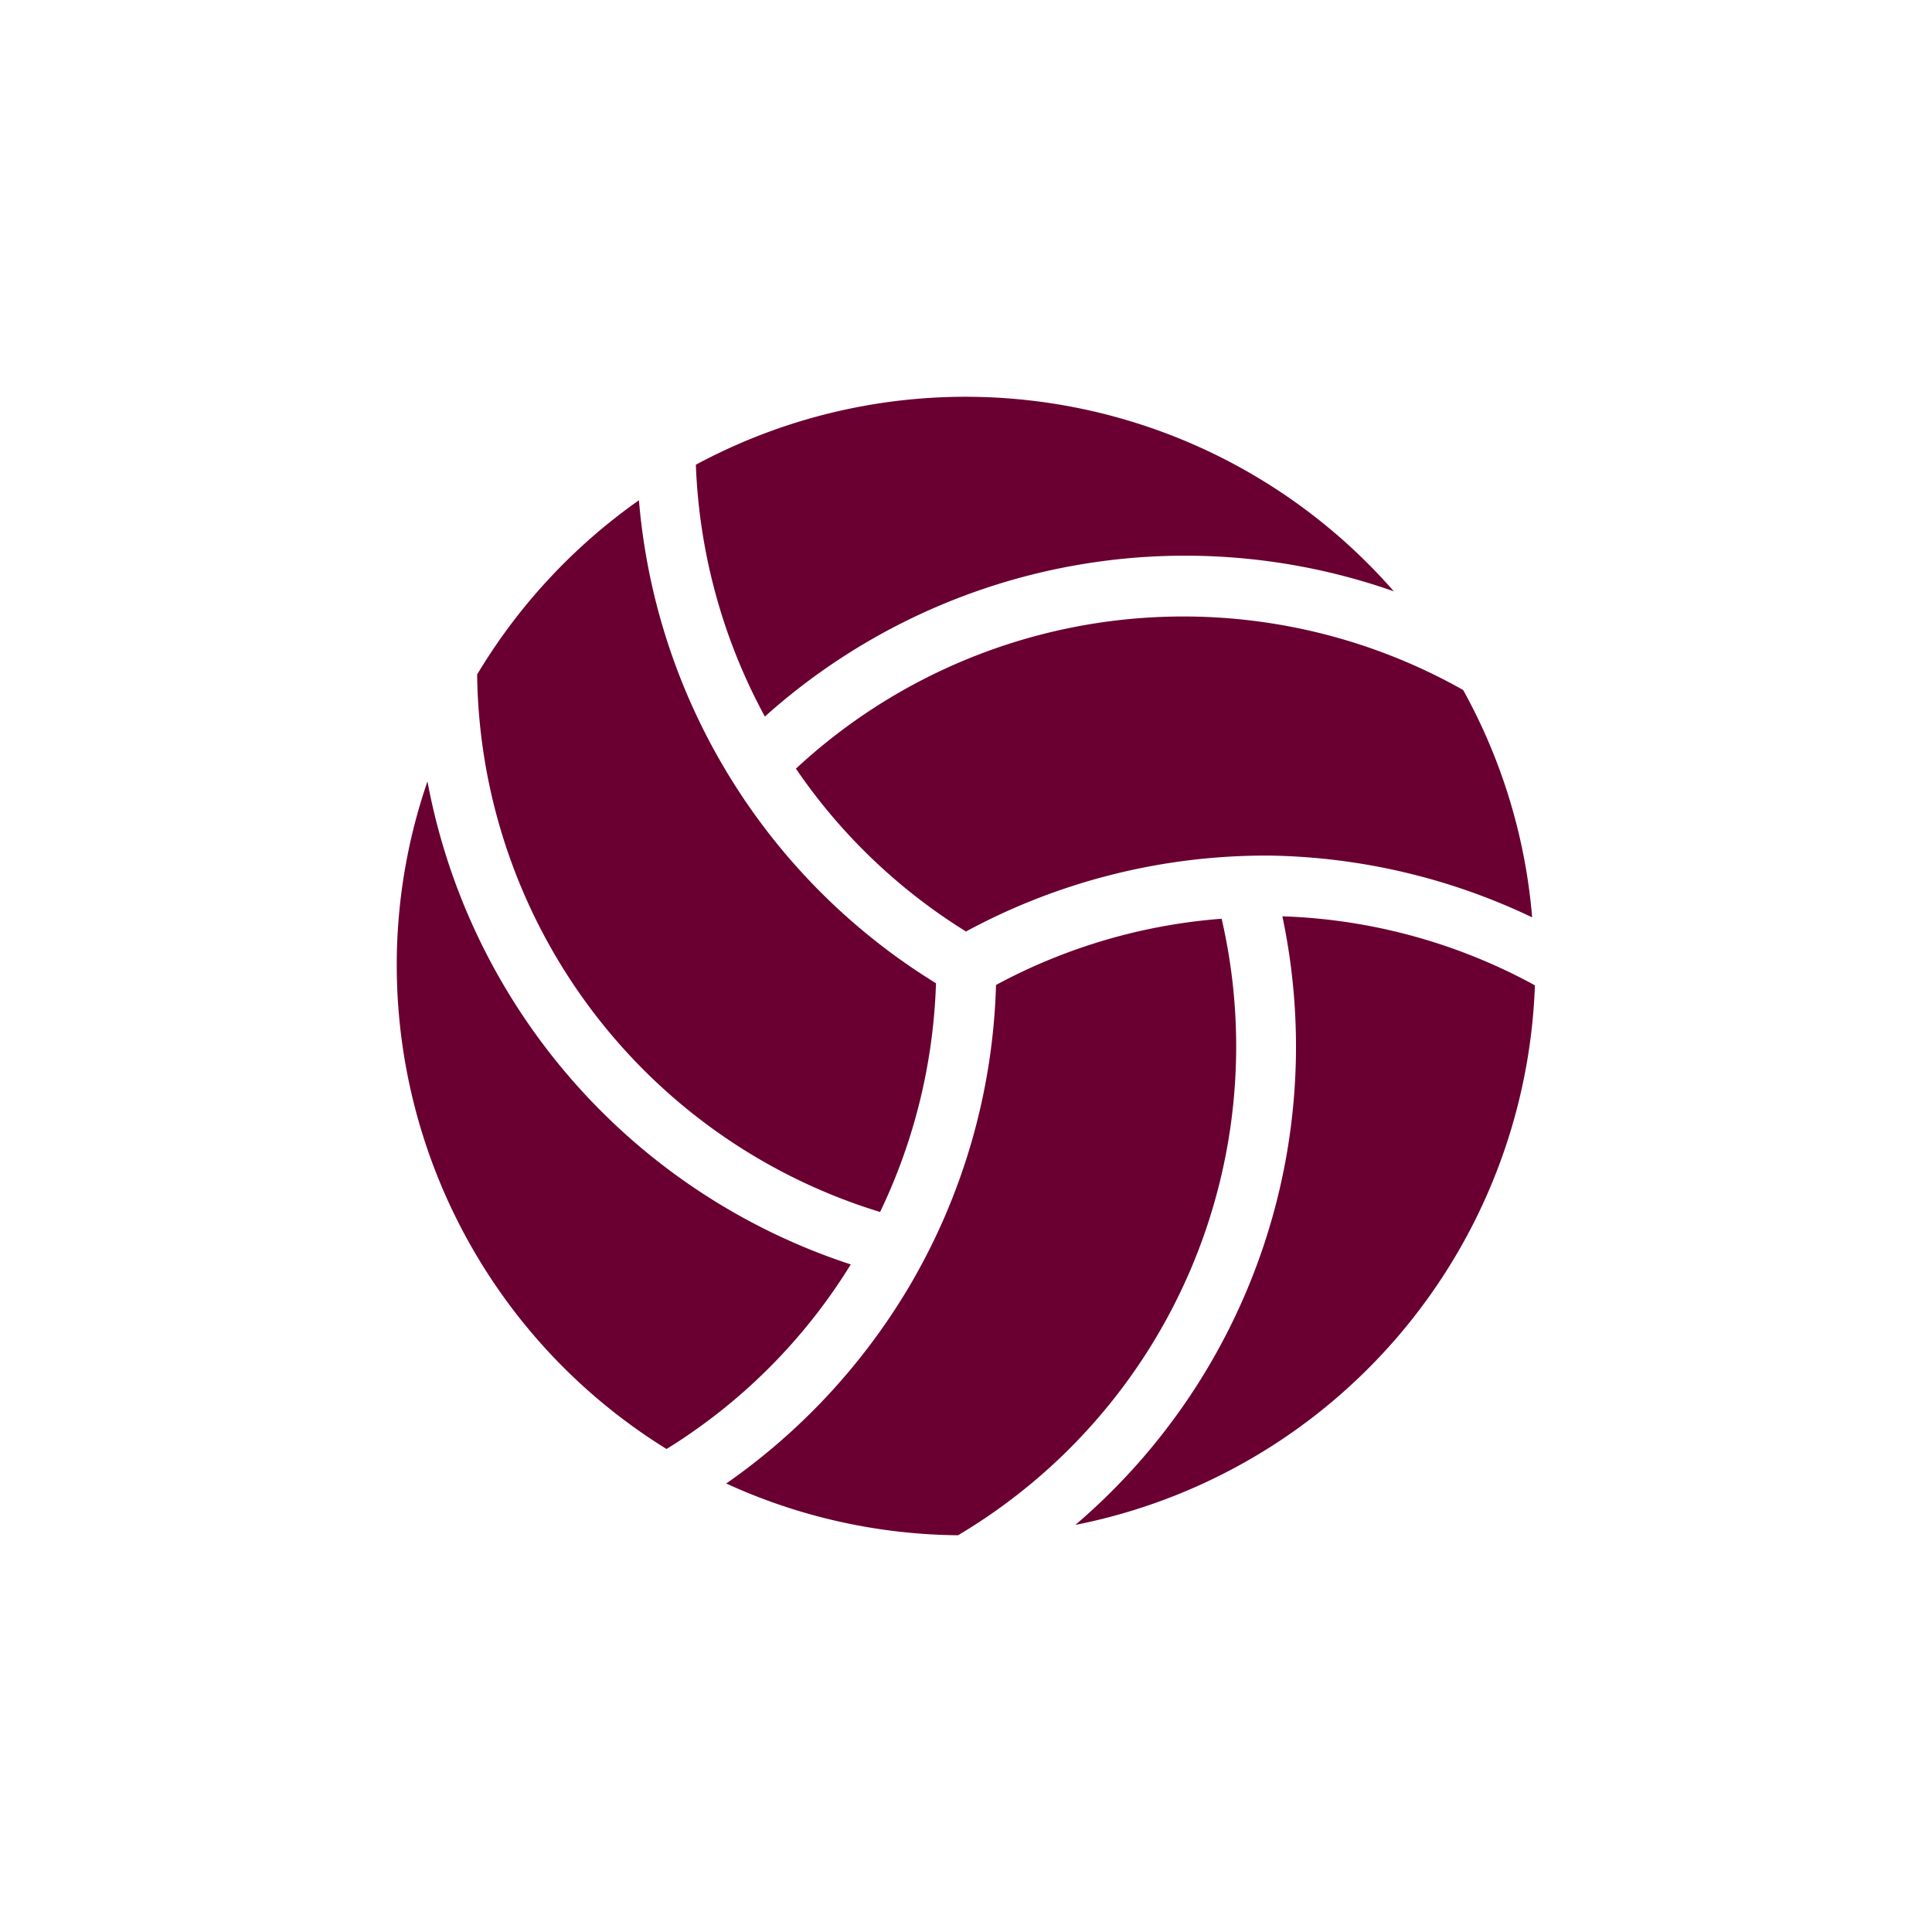 <svg id="Capa_1" data-name="Capa 1" xmlns="http://www.w3.org/2000/svg" viewBox="0 0 56 56"><defs><style>.cls-1{fill:#6a0031;}</style></defs><title>Icono</title><path class="cls-1" d="M27.77,44.5A16.46,16.46,0,0,1,21.05,43a18.38,18.38,0,0,0,5.31-5.72,18.21,18.21,0,0,0,2.51-8.73,16.41,16.41,0,0,1,6.54-1.92A16.48,16.48,0,0,1,27.77,44.5Z"/><path class="cls-1" d="M36.84,24.8A18.26,18.26,0,0,0,28,27a16.46,16.46,0,0,1-4.93-4.72A16.5,16.5,0,0,1,42.41,20a16.39,16.39,0,0,1,2,6.59A18.29,18.29,0,0,0,36.84,24.8Z"/><path class="cls-1" d="M40.43,17.15a18.24,18.24,0,0,0-18.26,3.62,16.58,16.58,0,0,1-2-7.3,16.49,16.49,0,0,1,20.24,3.68Z"/><path class="cls-1" d="M18.52,14.5a18.21,18.21,0,0,0,8.61,14,16.51,16.51,0,0,1-1.62,6.63A16.5,16.5,0,0,1,13.83,19.55,16.63,16.63,0,0,1,18.52,14.5Z"/><path class="cls-1" d="M11.5,28a16.36,16.36,0,0,1,.89-5.35,18.25,18.25,0,0,0,12.27,14A16.38,16.38,0,0,1,19.32,42,16.5,16.5,0,0,1,11.5,28Z"/><path class="cls-1" d="M31.17,44.2a18.23,18.23,0,0,0,6-17.64,16.36,16.36,0,0,1,7.32,2A16.54,16.54,0,0,1,31.17,44.2Z"/></svg>